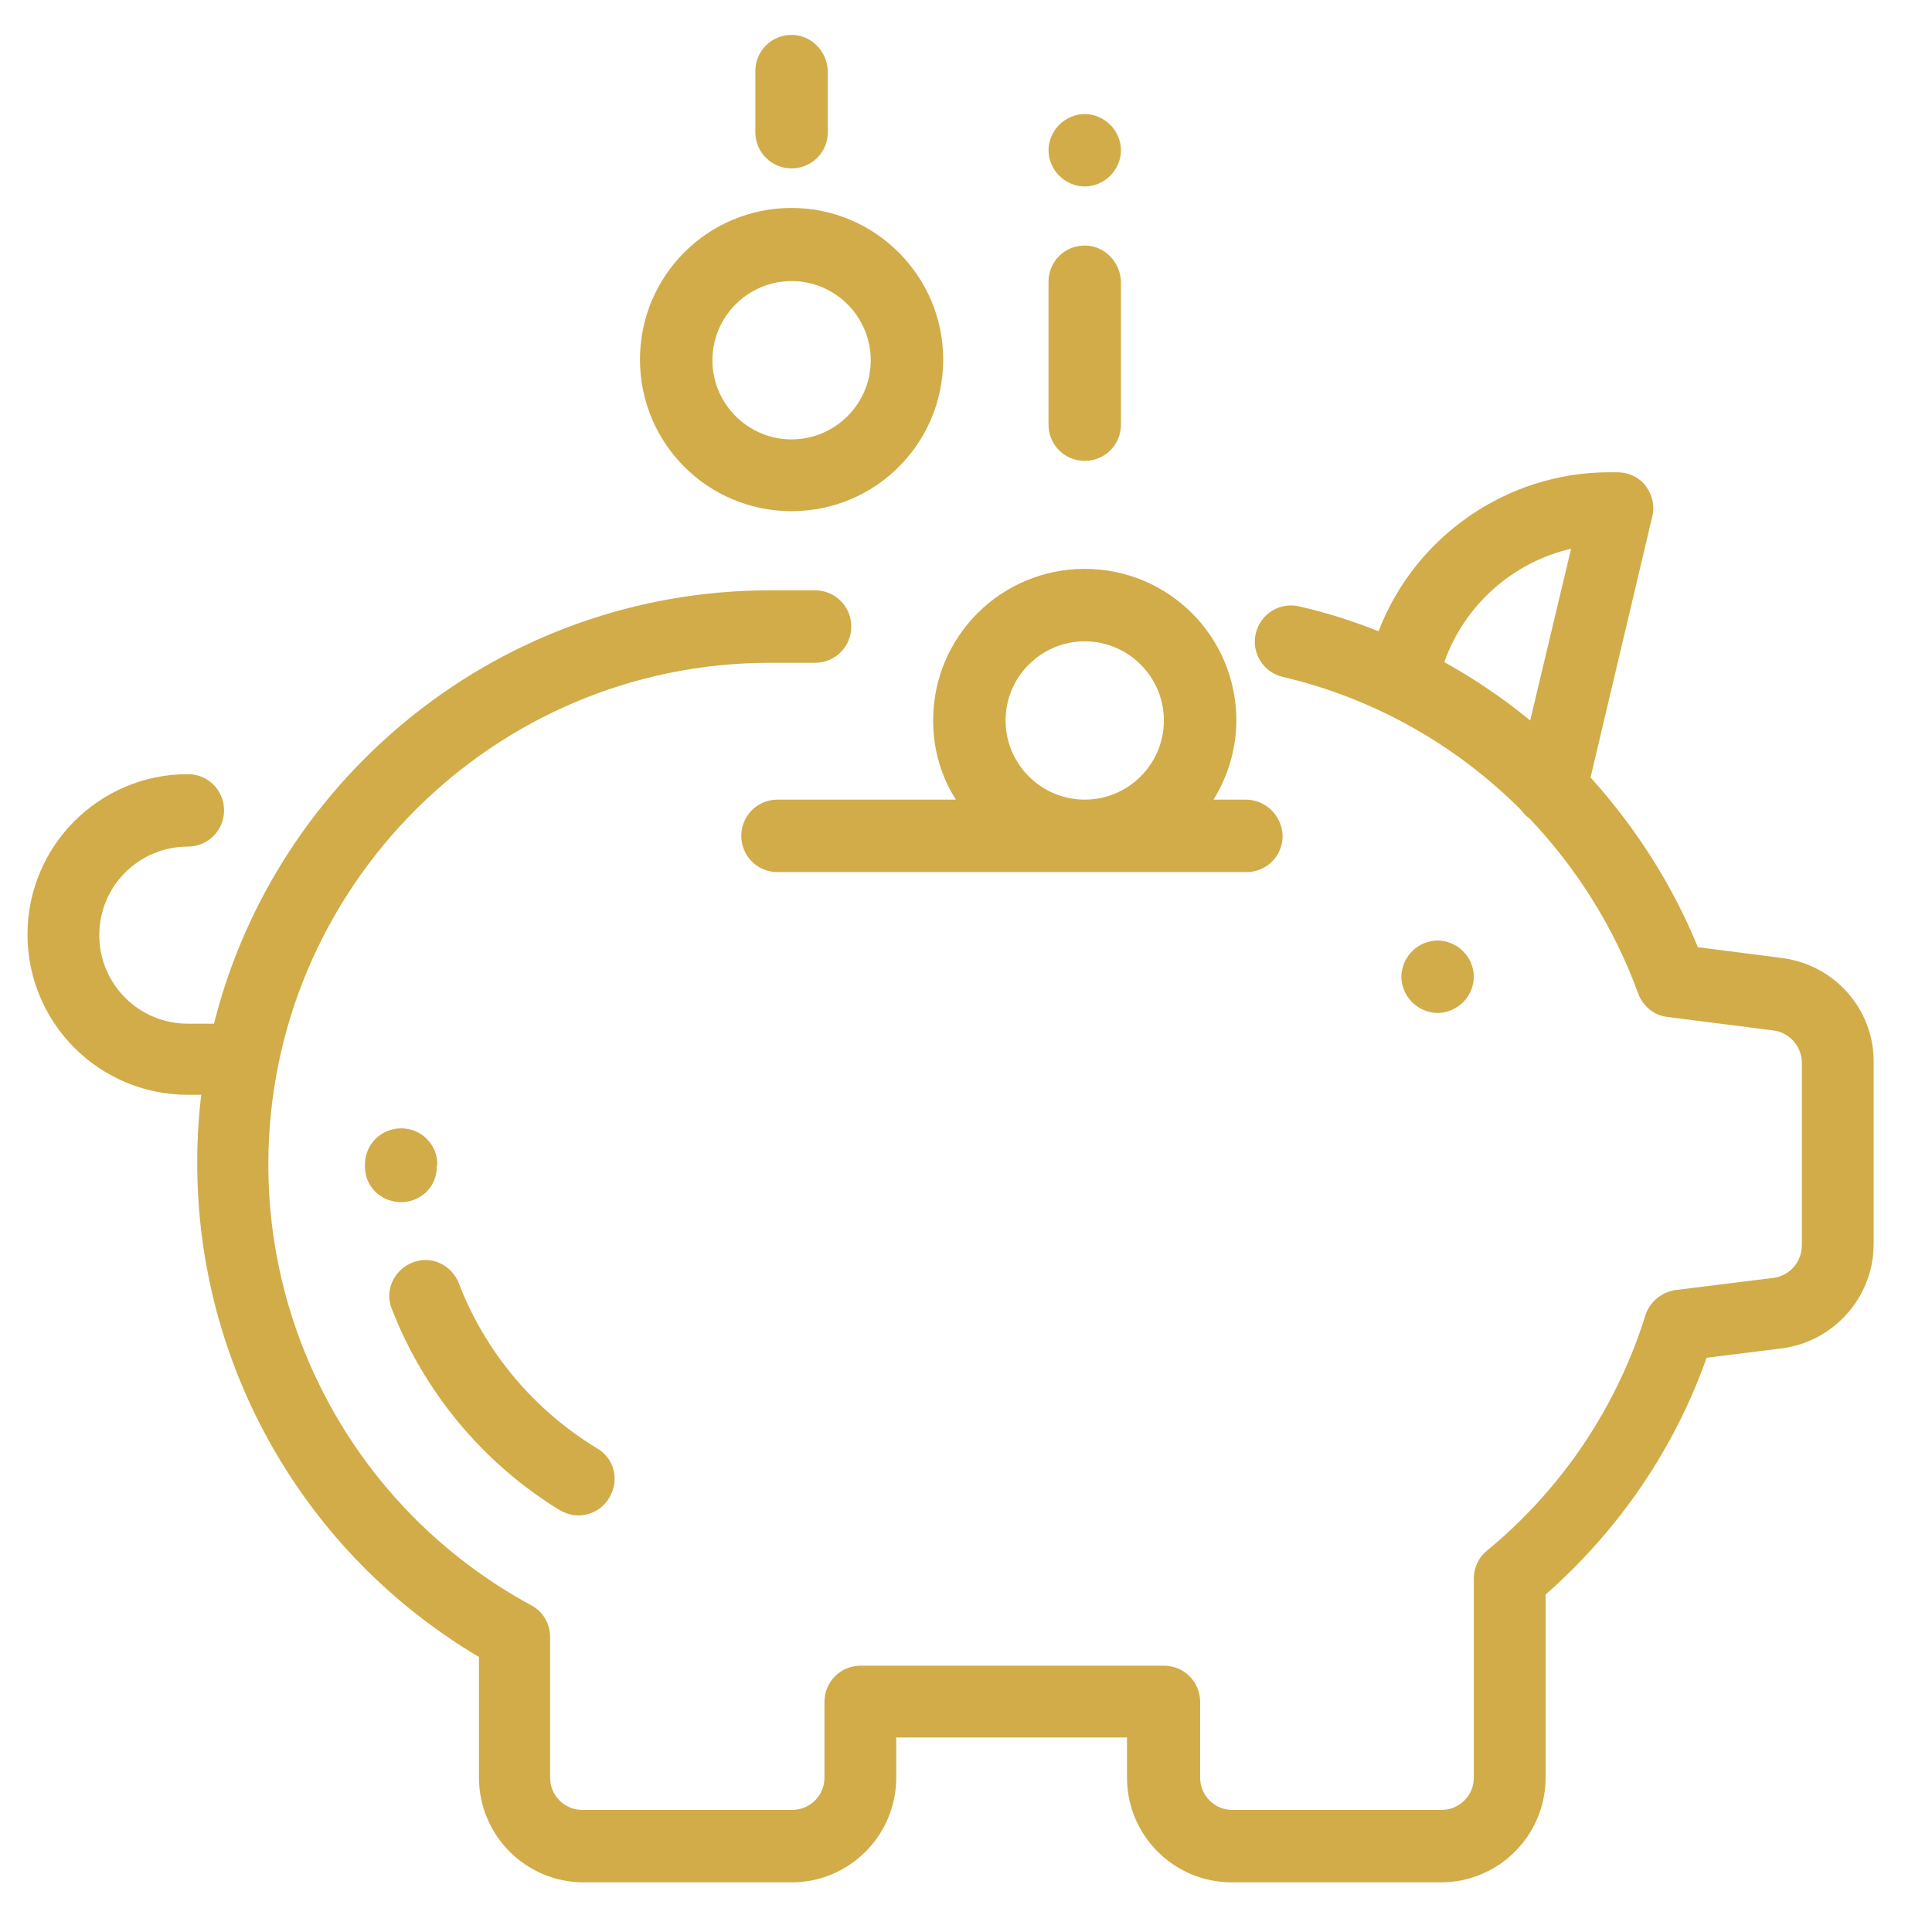 <?xml version="1.0" encoding="utf-8"?>
<!-- Generator: Adobe Illustrator 22.1.0, SVG Export Plug-In . SVG Version: 6.00 Build 0)  -->
<svg version="1.1" id="Main" xmlns="http://www.w3.org/2000/svg" xmlns:xlink="http://www.w3.org/1999/xlink" x="0px" y="0px"
	 viewBox="0 0 288 288" style="enable-background:new 0 0 288 288;" xml:space="preserve">
<style type="text/css">
	.st0{fill:#D1AC48;}
</style>
<title>Interlfora-Icon-5</title>
<g>
	<g>
		<path class="st0" d="M265.6,142.8l-12.5-1.6c-3.8-9.3-9.3-17.9-16-25.3l9.2-38.9c0.4-1.6,0-3.3-1-4.6c-1-1.3-2.6-2-4.2-2l-1.2,0
			c0,0,0,0,0,0c-15.3,0-29,9.6-34.4,23.7c-3.8-1.5-7.8-2.8-11.8-3.7c-2.9-0.7-5.8,1.1-6.5,4c-0.7,2.9,1.1,5.8,4,6.5
			c13.7,3.2,25.9,10.2,35.5,19.8c0.4,0.5,0.8,1,1.3,1.3c7,7.4,12.6,16.2,16.2,26.1c0.7,1.9,2.4,3.3,4.4,3.5l15.7,2
			c2.5,0.3,4.3,2.4,4.3,4.9v27.1c0,2.5-1.8,4.6-4.3,4.9l-14.5,1.8c-2.1,0.3-3.8,1.7-4.5,3.7c-4.3,13.8-12.5,26-23.7,35.2
			c-1.2,1-1.9,2.5-1.9,4.1V265c0,2.7-2.2,4.8-4.8,4.8h-31.2c-2.7,0-4.8-2.2-4.8-4.8v-11.3c0-3-2.4-5.4-5.4-5.4h-45.2
			c-3,0-5.4,2.4-5.4,5.4V265c0,2.7-2.2,4.8-4.8,4.8H86.8c-2.7,0-4.8-2.2-4.8-4.8v-21c0-2-1.1-3.8-2.8-4.7C55,226.2,40,201,40,173.6
			c0-41.2,33.5-74.8,74.8-74.8h6.7c3,0,5.4-2.4,5.4-5.4s-2.4-5.4-5.4-5.4h-6.7c-39.9,0-73.6,27.5-82.9,64.6h-3.9
			c-7.3,0-13.2-5.9-13.2-13.2s5.9-13.2,13.2-13.2c3,0,5.4-2.4,5.4-5.4s-2.4-5.4-5.4-5.4c-13.2,0-23.9,10.7-23.9,23.9
			s10.7,23.9,23.9,23.9h2c-0.4,3.3-0.6,6.7-0.6,10.2c0,30.3,16,58.2,42,73.6V265c0,8.6,7,15.6,15.6,15.6H118c8.6,0,15.6-7,15.6-15.6
			v-6H168v6c0,8.6,7,15.6,15.6,15.6h31.2c8.6,0,15.6-7,15.6-15.6v-27.3c10.9-9.6,19.2-21.7,24-35.3l11.2-1.4
			c7.8-1,13.7-7.7,13.7-15.5v-27.1C279.4,150.5,273.5,143.8,265.6,142.8z M228.1,107.4c-4-3.3-8.3-6.2-12.8-8.7
			c3-8.5,10.2-14.9,18.9-16.9L228.1,107.4z"/>
	</g>
</g>
<g>
	<g>
		<path class="st0" d="M218.1,141.8c-1-1-2.4-1.6-3.8-1.6c-1.4,0-2.8,0.6-3.8,1.6c-1,1-1.6,2.4-1.6,3.8s0.6,2.8,1.6,3.8
			c1,1,2.4,1.6,3.8,1.6c1.4,0,2.8-0.6,3.8-1.6c1-1,1.6-2.4,1.6-3.8S219.1,142.8,218.1,141.8z"/>
	</g>
</g>
<g>
	<g>
		<path class="st0" d="M161.7,36.6c-3,0-5.4,2.4-5.4,5.4v21.3c0,3,2.4,5.4,5.4,5.4c3,0,5.4-2.4,5.4-5.4V42
			C167,39,164.6,36.6,161.7,36.6z"/>
	</g>
</g>
<g>
	<g>
		<path class="st0" d="M165.5,18.6c-1-1-2.4-1.6-3.8-1.6c-1.4,0-2.8,0.6-3.8,1.6c-1,1-1.6,2.4-1.6,3.8c0,1.4,0.6,2.8,1.6,3.8
			c1,1,2.4,1.6,3.8,1.6c1.4,0,2.8-0.6,3.8-1.6c1-1,1.6-2.4,1.6-3.8S166.5,19.6,165.5,18.6z"/>
	</g>
</g>
<g>
	<g>
		<path class="st0" d="M118,5.2c-3,0-5.4,2.4-5.4,5.4v9.1c0,3,2.4,5.4,5.4,5.4s5.4-2.4,5.4-5.4v-9.1C123.3,7.6,120.9,5.2,118,5.2z"
			/>
	</g>
</g>
<g>
	<g>
		<path class="st0" d="M65.2,173.6c0-3-2.4-5.4-5.4-5.4c-3,0-5.4,2.4-5.4,5.4l0,0.3c0,3,2.4,5.3,5.4,5.3c0,0,0,0,0,0
			c3,0,5.4-2.4,5.3-5.4L65.2,173.6z"/>
	</g>
</g>
<g>
	<g>
		<path class="st0" d="M89,215.9c-9.4-5.7-16.7-14.4-20.6-24.6c-1.1-2.8-4.2-4.2-6.9-3.1c-2.8,1.1-4.2,4.2-3.1,6.9
			c4.8,12.4,13.6,23,25,30c0.9,0.5,1.8,0.8,2.8,0.8c1.8,0,3.6-0.9,4.6-2.6C92.4,220.7,91.6,217.4,89,215.9z"/>
	</g>
</g>
<g>
	<g>
		<path class="st0" d="M118,31c-12.5,0-22.6,10.1-22.6,22.6s10.1,22.6,22.6,22.6s22.6-10.1,22.6-22.6S130.4,31,118,31z M118,65.5
			c-6.5,0-11.8-5.3-11.8-11.8s5.3-11.8,11.8-11.8c6.5,0,11.8,5.3,11.8,11.8S124.5,65.5,118,65.5z"/>
	</g>
</g>
<g>
	<g>
		<path class="st0" d="M185.7,119.2h-4.8c2.1-3.4,3.4-7.5,3.4-11.8c0-12.5-10.1-22.6-22.6-22.6s-22.6,10.1-22.6,22.6
			c0,4.3,1.2,8.4,3.4,11.8h-26.6c-3,0-5.4,2.4-5.4,5.4c0,3,2.4,5.4,5.4,5.4h69.9c3,0,5.4-2.4,5.4-5.4
			C191.1,121.6,188.7,119.2,185.7,119.2z M161.7,119.2c-6.5,0-11.8-5.3-11.8-11.8c0-6.5,5.3-11.8,11.8-11.8s11.8,5.3,11.8,11.8
			C173.5,113.9,168.2,119.2,161.7,119.2z"/>
	</g>
</g>
</svg>
